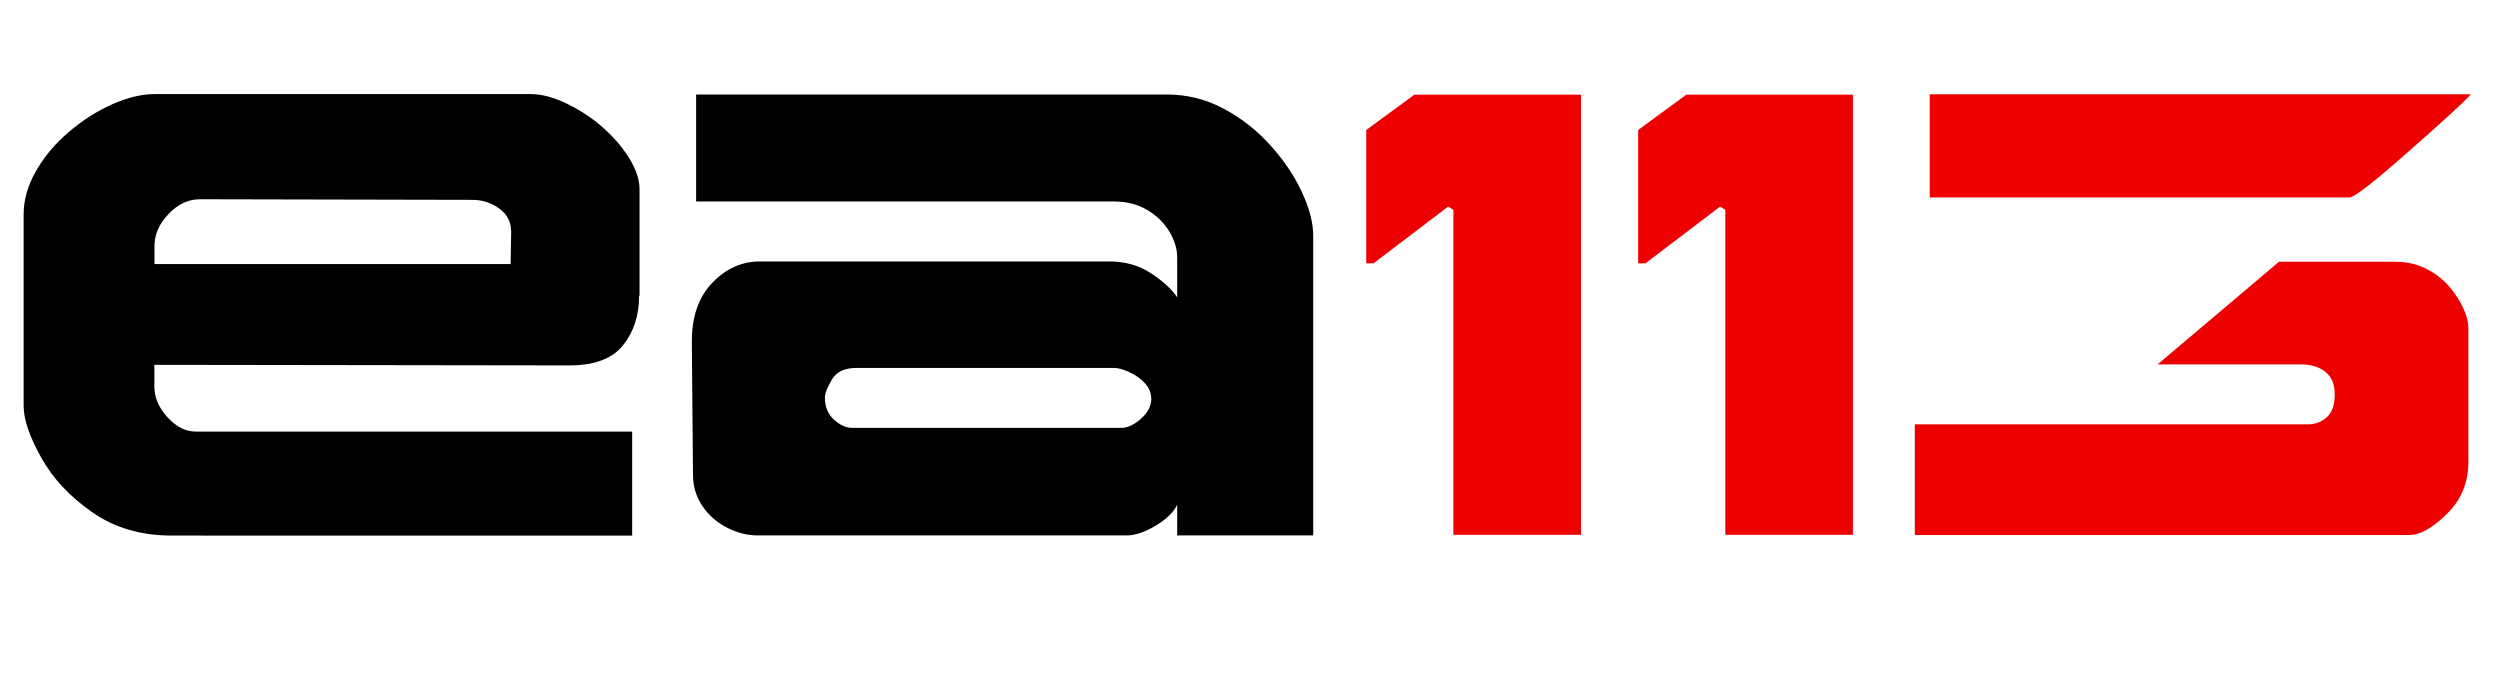 <?xml version="1.0" encoding="UTF-8"?>
<svg id="Ebene_1" data-name="Ebene 1" xmlns="http://www.w3.org/2000/svg" viewBox="0 0 169.26 46.02">
  <defs>
    <style>
      .cls-1, .cls-2 {
        stroke-width: 0px;
      }

      .cls-2 {
        fill: #ed0000;
      }
    </style>
  </defs>
  <path class="cls-1" d="m43.27,20.02c0,1.33-.36,2.45-1.09,3.36-.73.91-1.94,1.36-3.65,1.36l-28.08-.04v1.46c0,.75.3,1.45.89,2.09.59.65,1.23.97,1.92.97h29.54v7.04H11.61c-2.07,0-3.87-.53-5.38-1.59-1.52-1.06-2.67-2.3-3.45-3.71-.79-1.42-1.18-2.57-1.18-3.48v-12.95c0-1,.28-1.99.85-2.97.56-.98,1.31-1.86,2.24-2.65.93-.79,1.91-1.41,2.93-1.86,1.02-.45,1.97-.68,2.84-.68h25.49c.73,0,1.54.22,2.45.66.9.44,1.72.98,2.45,1.63.73.65,1.32,1.35,1.77,2.08.45.74.68,1.43.68,2.08v7.2Zm-8.67-4.39c0-.62-.27-1.13-.81-1.52-.54-.39-1.15-.58-1.82-.58l-18.43-.04c-.79,0-1.5.33-2.13,1-.64.67-.95,1.39-.95,2.16v1.23h24.11l.04-2.25Z"/>
  <path class="cls-1" d="m88.92,36.25h-9.22v-2.08c-.24.51-.73.99-1.46,1.42-.73.44-1.39.66-1.97.66h-24.99c-.67,0-1.35-.17-2.03-.51s-1.23-.82-1.66-1.43c-.43-.61-.65-1.3-.67-2.06-.01-1.47-.03-3.33-.05-5.58-.02-2.25-.03-3.43-.03-3.56,0-1.68.46-3,1.38-3.96.92-.96,2-1.45,3.23-1.45h23.64c1.09,0,2.04.27,2.85.81.82.54,1.4,1.08,1.76,1.62v-2.72c0-.57-.18-1.14-.53-1.73-.35-.59-.85-1.08-1.49-1.46s-1.39-.58-2.25-.58h-28.3v-7.24h31.9c1.34,0,2.62.32,3.82.96s2.26,1.47,3.17,2.49c.92,1.02,1.63,2.08,2.13,3.17.51,1.1.76,2.07.76,2.94v20.29Zm-10.98-9.28c0-.37-.14-.72-.43-1.03-.29-.31-.64-.56-1.06-.75-.42-.19-.76-.28-1.02-.28h-17.44c-.8,0-1.36.26-1.67.79-.31.53-.47.94-.47,1.23,0,.61.2,1.1.61,1.48.41.37.82.56,1.23.56h18.24c.4,0,.84-.2,1.31-.61.47-.41.71-.87.71-1.38Z"/>
  <path class="cls-2" d="m107.05,36.21h-8.65V14.21c-.19-.14-.31-.21-.37-.21l-5.04,3.83h-.49v-9.03l3.26-2.39h11.28v29.81Z"/>
  <path class="cls-2" d="m125.46,36.21h-8.65V14.21c-.19-.14-.31-.21-.37-.21l-5.04,3.83h-.49v-9.03l3.26-2.39h11.28v29.81Z"/>
  <path class="cls-2" d="m167.12,31.26c0,1.4-.48,2.58-1.45,3.53-.97.95-1.81,1.43-2.52,1.43h-33.51v-7.49h26.62c.49,0,.91-.16,1.27-.48s.54-.83.54-1.54-.21-1.19-.63-1.53c-.42-.34-.98-.51-1.66-.51h-9.7l8.22-6.95h7.85c.82,0,1.54.17,2.18.51.64.34,1.15.75,1.55,1.24.4.49.71.97.92,1.45.21.48.32.89.32,1.24v9.12Zm.17-24.89c-.31.39-1.68,1.65-4.11,3.79-2.42,2.14-3.79,3.21-4.11,3.21h-28.42v-6.99h36.64Z"/>
</svg>